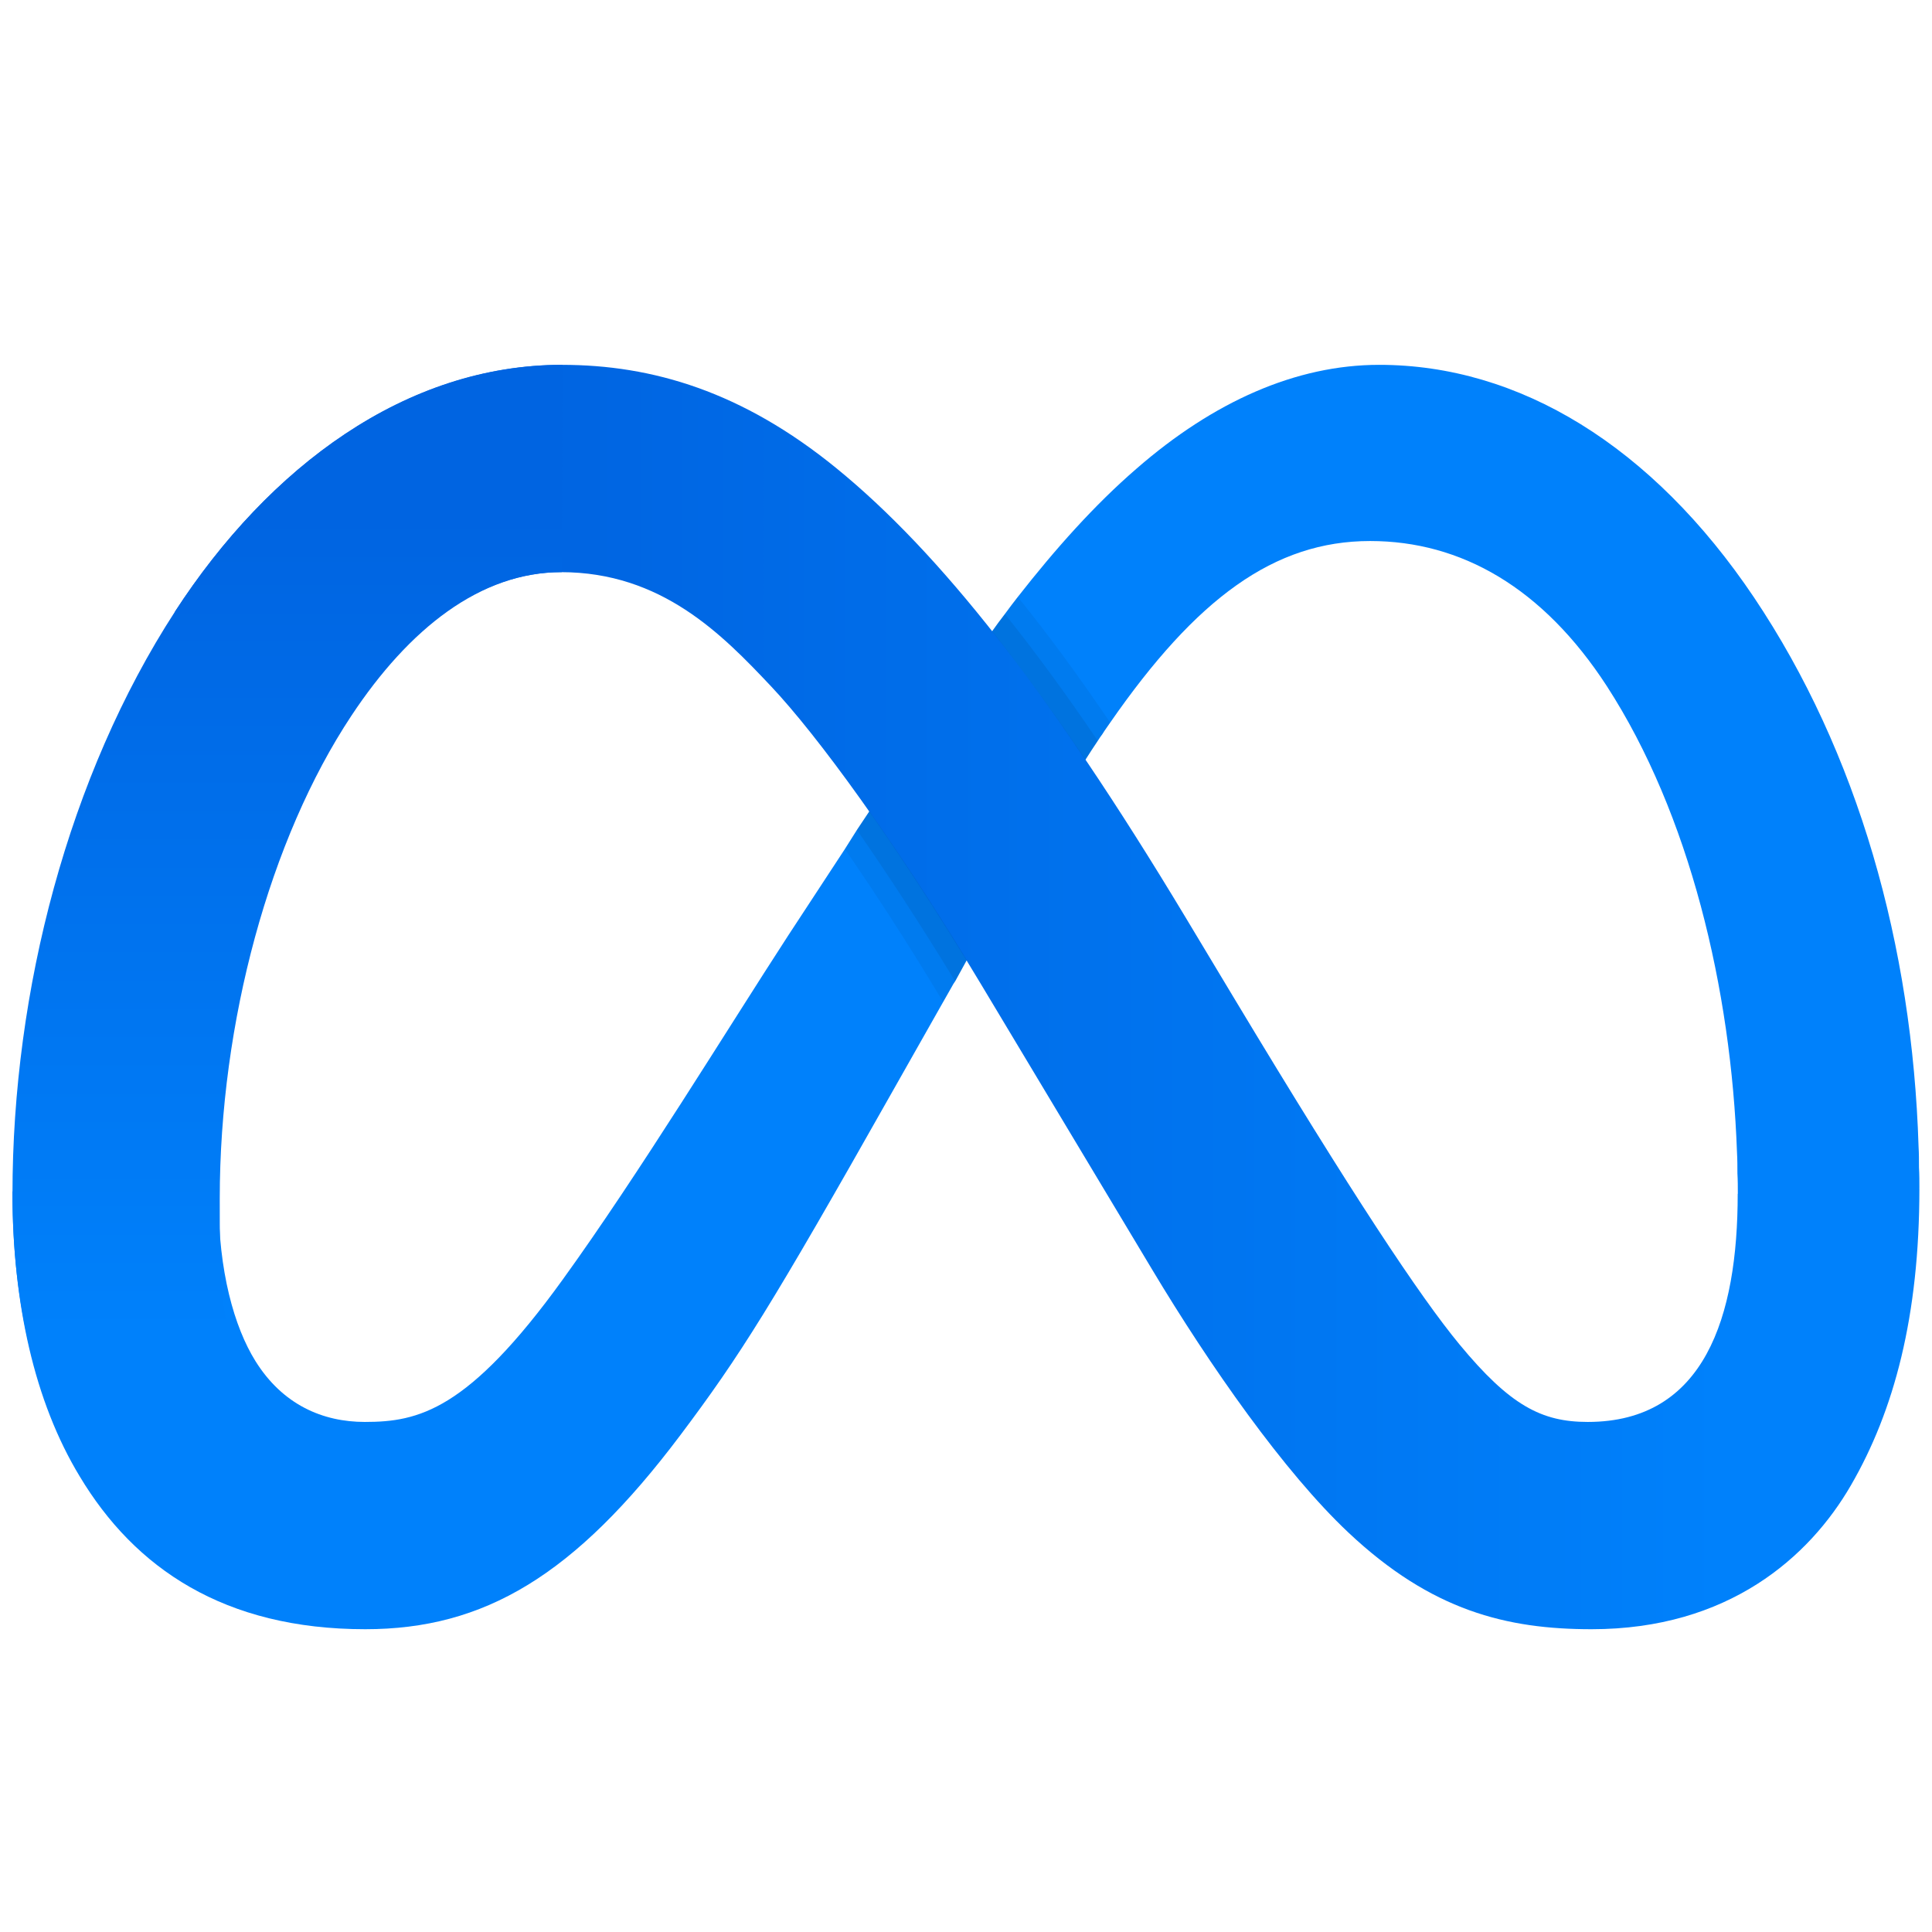 <svg xmlns="http://www.w3.org/2000/svg" xmlns:xlink="http://www.w3.org/1999/xlink" viewBox="0,0,256,256" width="48px" height="48px" fill-rule="nonzero"><defs><linearGradient x1="42.304" y1="24.75" x2="13.533" y2="24.75" gradientUnits="userSpaceOnUse" id="color-1"><stop offset="0" stop-color="#0081fb"></stop><stop offset="0.995" stop-color="#0064e1"></stop></linearGradient><linearGradient x1="7.635" y1="32.87" x2="7.635" y2="13.012" gradientUnits="userSpaceOnUse" id="color-2"><stop offset="0" stop-color="#0081fb"></stop><stop offset="0.995" stop-color="#0064e1"></stop></linearGradient></defs><g transform="translate(-3.84,-3.84) scale(1.03,1.03)"><g fill="none" fill-rule="nonzero" stroke="none" stroke-width="1" stroke-linecap="butt" stroke-linejoin="miter" stroke-miterlimit="10" stroke-dasharray="" stroke-dashoffset="0" font-family="none" font-weight="none" font-size="none" text-anchor="none" style="mix-blend-mode: normal"><g transform="scale(5.333,5.333)"><path d="M47,29.36l-2.193,1.663l-2.187,-1.523c0,-0.16 0,-0.33 -0.01,-0.5c0,-0.16 0,-0.33 -0.01,-0.5c-0.14,-3.94 -1.14,-8.16 -3.14,-11.25c-1.54,-2.37 -3.51,-3.5 -5.71,-3.5c-2.31,0 -4.19,1.38 -6.27,4.38c-0.06,0.09 -0.13,0.18 -0.19,0.28c-0.04,0.05 -0.07,0.1 -0.11,0.16c-0.1,0.15 -0.2,0.3 -0.3,0.46c-0.9,1.4 -1.84,3.03 -2.86,4.83c-0.09,0.17 -0.19,0.34 -0.28,0.51c-0.03,0.04 -0.06,0.09 -0.08,0.13l-0.21,0.37l-1.24,2.19c-2.91,5.15 -3.65,6.33 -5.1,8.26c-2.55,3.39 -4.73,4.68 -7.6,4.68c-3.4,0 -5.56,-1.47 -6.89,-3.69c-1.09,-1.8 -1.62,-4.17 -1.62,-6.87l4.97,0.17c0,1.76 0.38,3.1 0.89,3.92c0.66,1.06 1.63,1.47 2.64,1.47c1.29,0 2.49,-0.27 4.77,-3.43c1.83,-2.53 3.99,-6.07 5.44,-8.3l1.37,-2.09l0.29,-0.46l0.3,-0.45l0.5,-0.77c0.76,-1.16 1.58,-2.39 2.46,-3.57c0.1,-0.14 0.2,-0.28 0.31,-0.42c0.1,-0.14 0.21,-0.28 0.31,-0.41c0.9,-1.15 1.85,-2.22 2.87,-3.1c1.85,-1.61 3.84,-2.5 5.85,-2.5c3.37,0 6.58,1.95 9.04,5.61c2.51,3.74 3.82,8.4 3.97,13.25c0.01,0.16 0.01,0.33 0.01,0.5c0.01,0.17 0.01,0.33 0.01,0.5z" fill="#0081fb"></path><path d="M4.918,15.456c2.277,-3.505 5.565,-5.956 9.335,-5.956c2.184,0 4.354,0.645 6.621,2.493c2.479,2.02 5.122,5.346 8.419,10.828l1.182,1.967c2.854,4.746 4.477,7.187 5.428,8.339c1.222,1.479 1.985,1.873 3.097,1.873c2.82,0 3.617,-2.54 3.617,-5.501l4.383,-0.137c0,3.095 -0.611,5.369 -1.651,7.165c-1.004,1.737 -2.962,3.473 -6.256,3.473c-2.048,0 -3.862,-0.444 -5.868,-2.333c-1.542,-1.45 -3.345,-4.026 -4.732,-6.341l-4.126,-6.879c-2.07,-3.452 -3.969,-6.027 -5.068,-7.192c-1.182,-1.254 -2.642,-2.754 -5.067,-2.754c-1.963,0 -3.689,1.362 -5.084,3.465z" fill="url(#color-1)"></path><path d="M14.25,14.5c-1.959,0 -3.683,1.362 -5.075,3.465c-1.969,2.972 -3.175,7.398 -3.175,11.649c0,1.753 -0.003,3.072 0.5,3.886l-3.84,2.813c-1.086,-1.806 -1.66,-4.113 -1.66,-6.813c0,-4.91 1.355,-10.091 3.918,-14.044c2.274,-3.505 5.589,-5.956 9.352,-5.956z" fill="url(#color-2)"></path><path d="M21.67,20.27l-0.3,0.45l-0.29,0.46c0.71,1.03 1.52,2.27 2.37,3.69l0.21,-0.37c0.02,-0.04 0.05,-0.09 0.08,-0.13c0.09,-0.17 0.19,-0.34 0.28,-0.51c-0.83,-1.36 -1.63,-2.57 -2.35,-3.59zM24.94,15.51c-0.11,0.14 -0.21,0.28 -0.31,0.42c0.73,0.91 1.47,1.94 2.25,3.1c0.1,-0.16 0.2,-0.31 0.3,-0.46c0.04,-0.06 0.07,-0.11 0.11,-0.16c0.06,-0.1 0.13,-0.19 0.19,-0.28c-0.76,-1.12 -1.5,-2.13 -2.23,-3.03c-0.1,0.13 -0.21,0.27 -0.31,0.41z" fill="#000000" opacity="0.05"></path><path d="M21.67,20.27l-0.3,0.45c0.71,1.02 1.51,2.24 2.37,3.65c0.09,-0.17 0.19,-0.34 0.28,-0.51c-0.83,-1.36 -1.63,-2.57 -2.35,-3.59zM24.63,15.93c0.73,0.91 1.47,1.94 2.25,3.1c0.1,-0.16 0.2,-0.31 0.3,-0.46c-0.77,-1.14 -1.52,-2.16 -2.24,-3.06c-0.11,0.14 -0.21,0.28 -0.31,0.42z" fill="#000000" opacity="0.07"></path></g></g></g></svg>